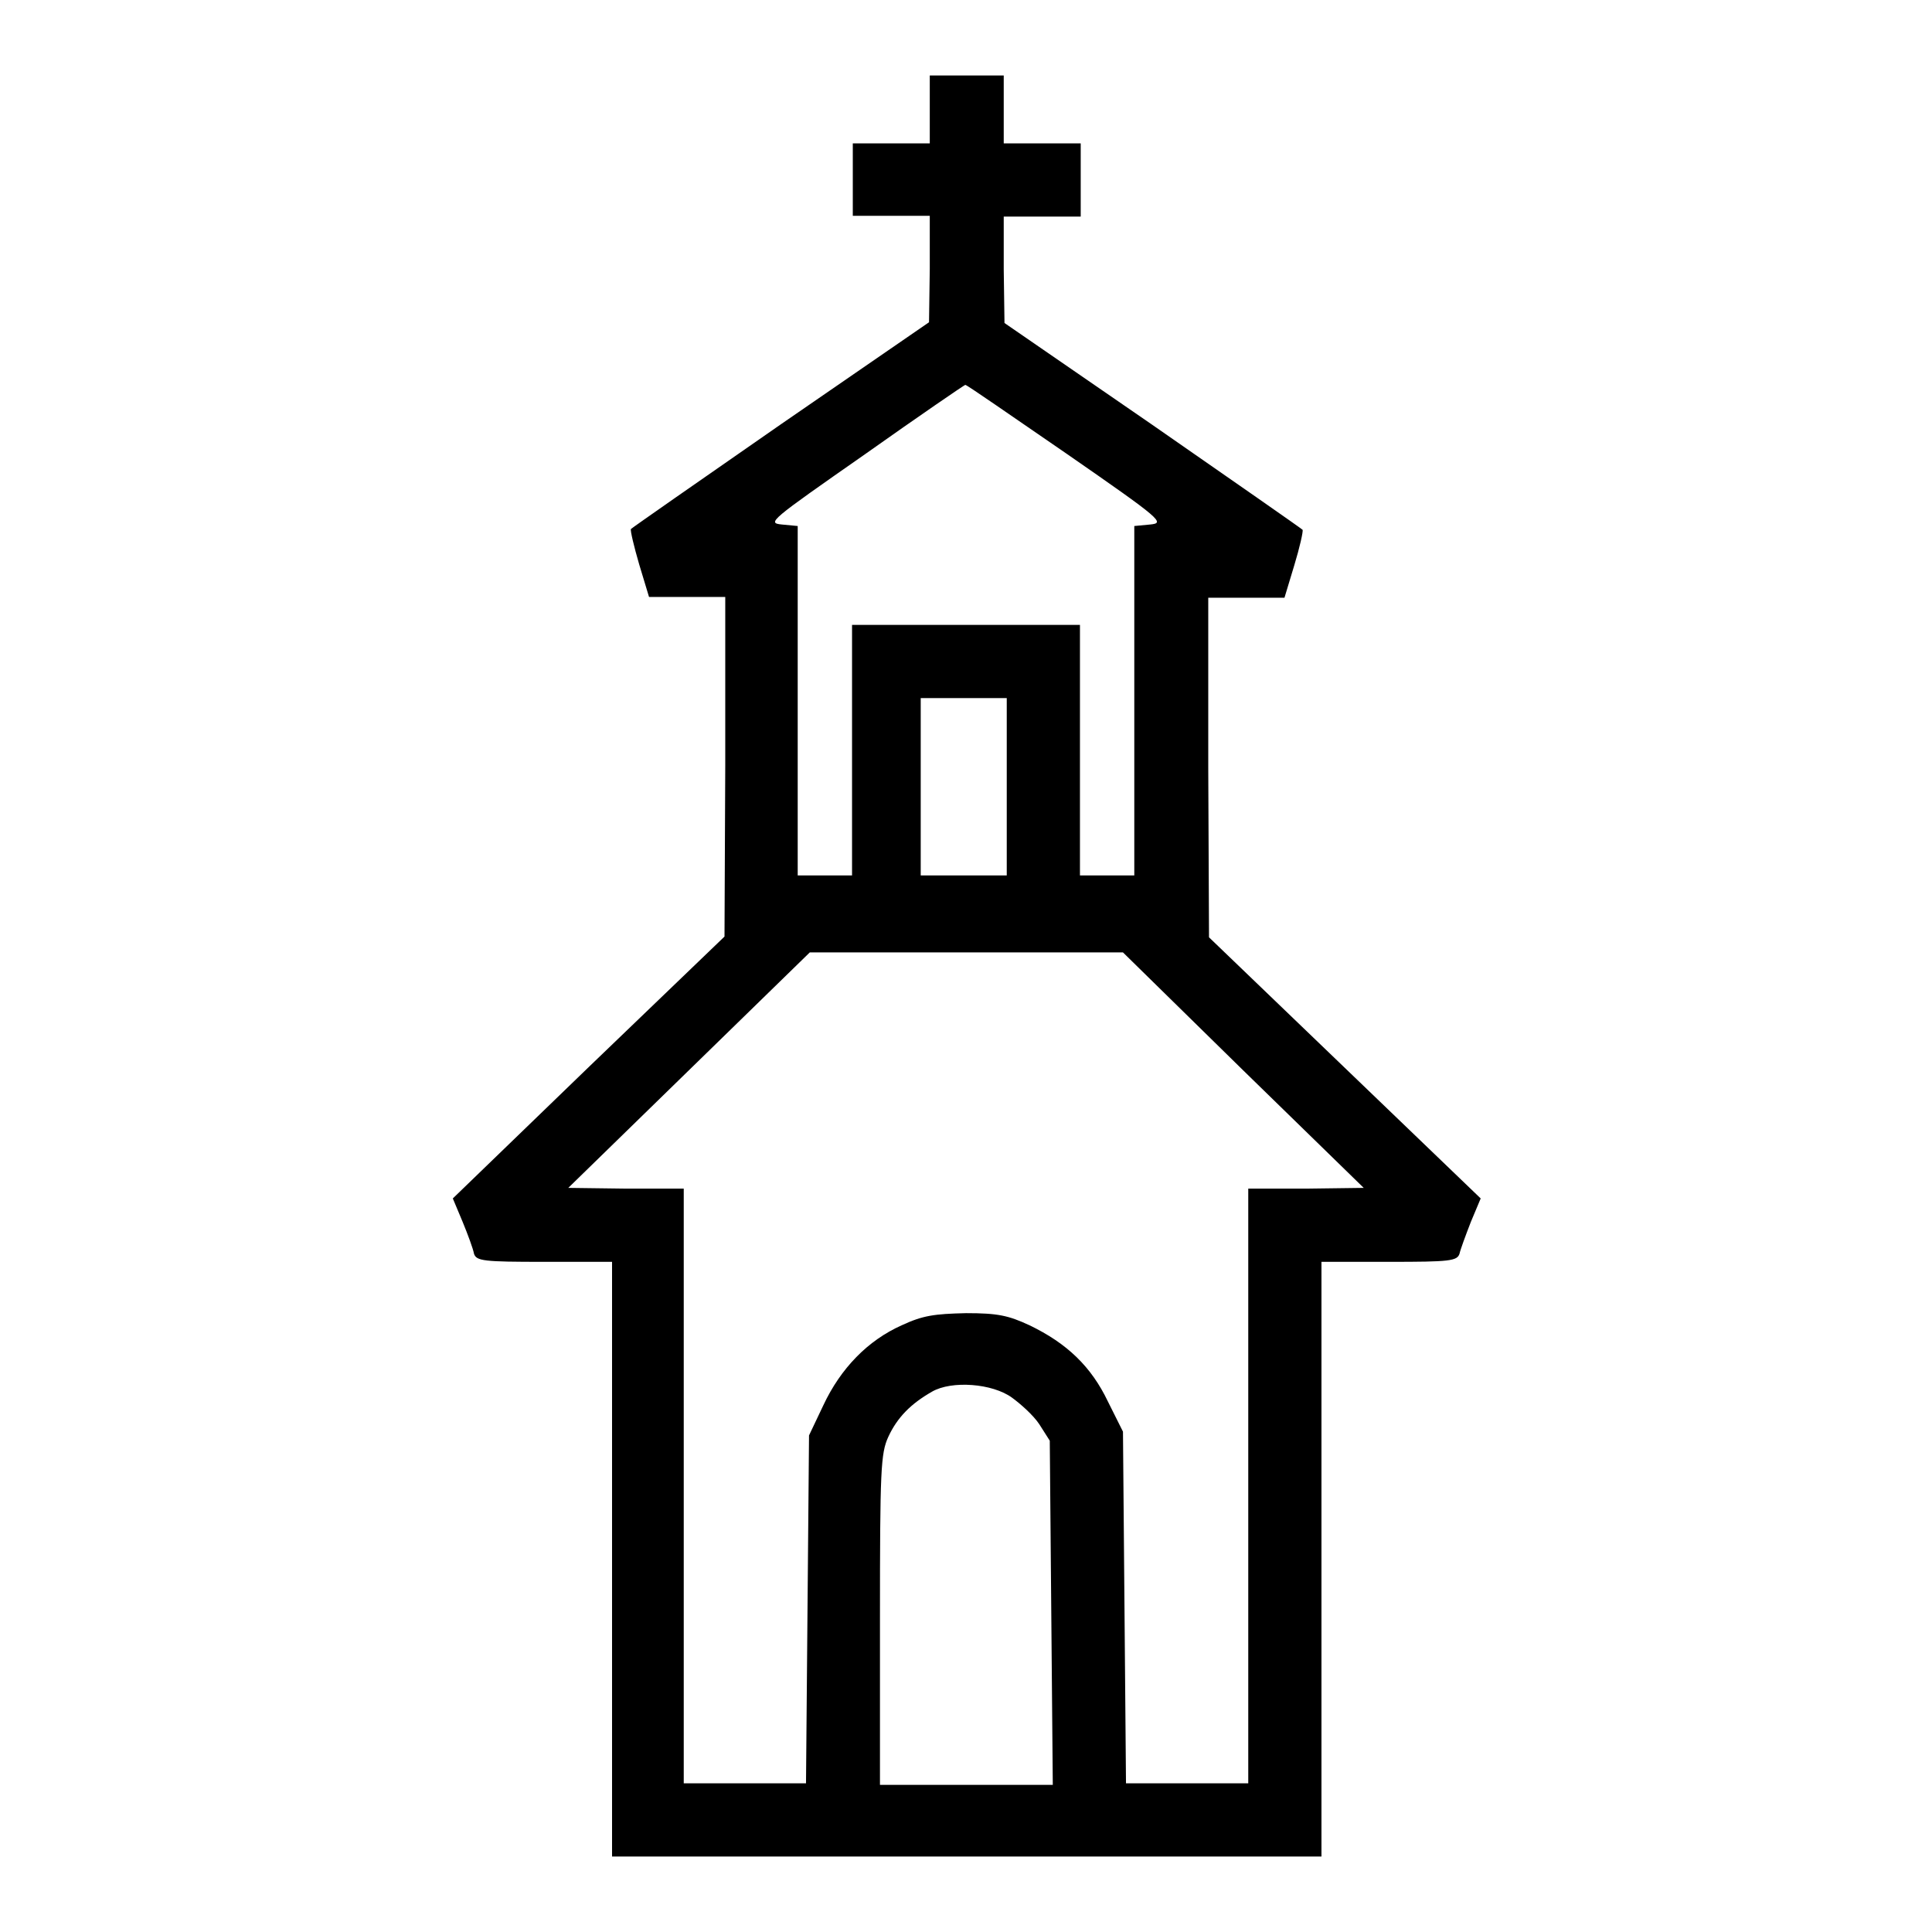 <?xml version="1.0" encoding="utf-8"?>
<!-- Svg Vector Icons : http://www.onlinewebfonts.com/icon -->
<!DOCTYPE svg PUBLIC "-//W3C//DTD SVG 1.1//EN" "http://www.w3.org/Graphics/SVG/1.1/DTD/svg11.dtd">
<svg version="1.1" xmlns="http://www.w3.org/2000/svg" xmlns:xlink="http://www.w3.org/1999/xlink" x="0px" y="0px" viewBox="0 0 256 256" enable-background="new 0 0 256 256" xml:space="preserve">
<g><g><g><path fill="#000000" d="M123.2,14.5V19h-5.1h-5.1v4.8v4.8h5.1h5.1v7l-0.1,7.1l-19.6,13.5c-10.8,7.5-19.7,13.7-19.9,13.9c-0.1,0.2,0.4,2.3,1.1,4.7l1.3,4.3h5.1h5v22.4L96,124.1l-18,17.3l-18,17.4l1.3,3.1c0.7,1.7,1.4,3.6,1.5,4.2c0.3,1,1.3,1.1,9.3,1.1h9v39.4V246h47h47v-39.4v-39.4h9c8,0,9-0.1,9.3-1.1c0.1-0.5,0.8-2.4,1.5-4.2l1.3-3.1l-18-17.3l-18-17.3l-0.1-22.5V79.2h5h5.1l1.3-4.3c0.7-2.3,1.2-4.5,1.1-4.7c-0.2-0.2-9.1-6.4-19.9-13.9l-19.6-13.5l-0.1-7.1v-7h5.1h5.1v-4.8V19h-5.1h-5.1v-4.5V10H128h-4.8V14.5z M141.3,60.1c12.7,8.8,13.1,9.2,11.1,9.4l-2.1,0.2v23.2V116h-3.6h-3.6V99.4V82.8H128h-15.1v16.6V116h-3.6h-3.6V92.8V69.7l-2.1-0.2c-2-0.2-1.6-0.5,11-9.3c7.2-5.1,13.2-9.2,13.3-9.2C128,50.9,134,55.1,141.3,60.1z M133.4,104.2V116h-5.7H122v-11.7V92.5h5.7h5.7V104.2z M164.7,141.8l16,15.6l-7.6,0.1h-7.7v39.4v39.4h-8.1h-8.1L149,213l-0.2-23.3l-2-4c-2.2-4.6-5.4-7.7-10.4-10.1c-2.8-1.3-4.2-1.6-8.4-1.6c-4.2,0.1-5.7,0.3-8.5,1.6c-4.5,2-8.1,5.7-10.4,10.6l-1.9,4l-0.2,23l-0.2,23.1h-8.1h-8.1v-39.4v-39.4H83l-7.7-0.1l16-15.6l16-15.6H128h20.8L164.7,141.8z M134.1,185.2c1.1,0.8,2.8,2.3,3.6,3.5l1.4,2.2l0.2,22.8l0.2,22.8H128h-11.4v-21.9c0-19.9,0.1-22,1.1-24.2c1.2-2.6,3-4.4,5.8-6C126.1,182.9,131.5,183.3,134.1,185.2z"/></g></g></g>
</svg>